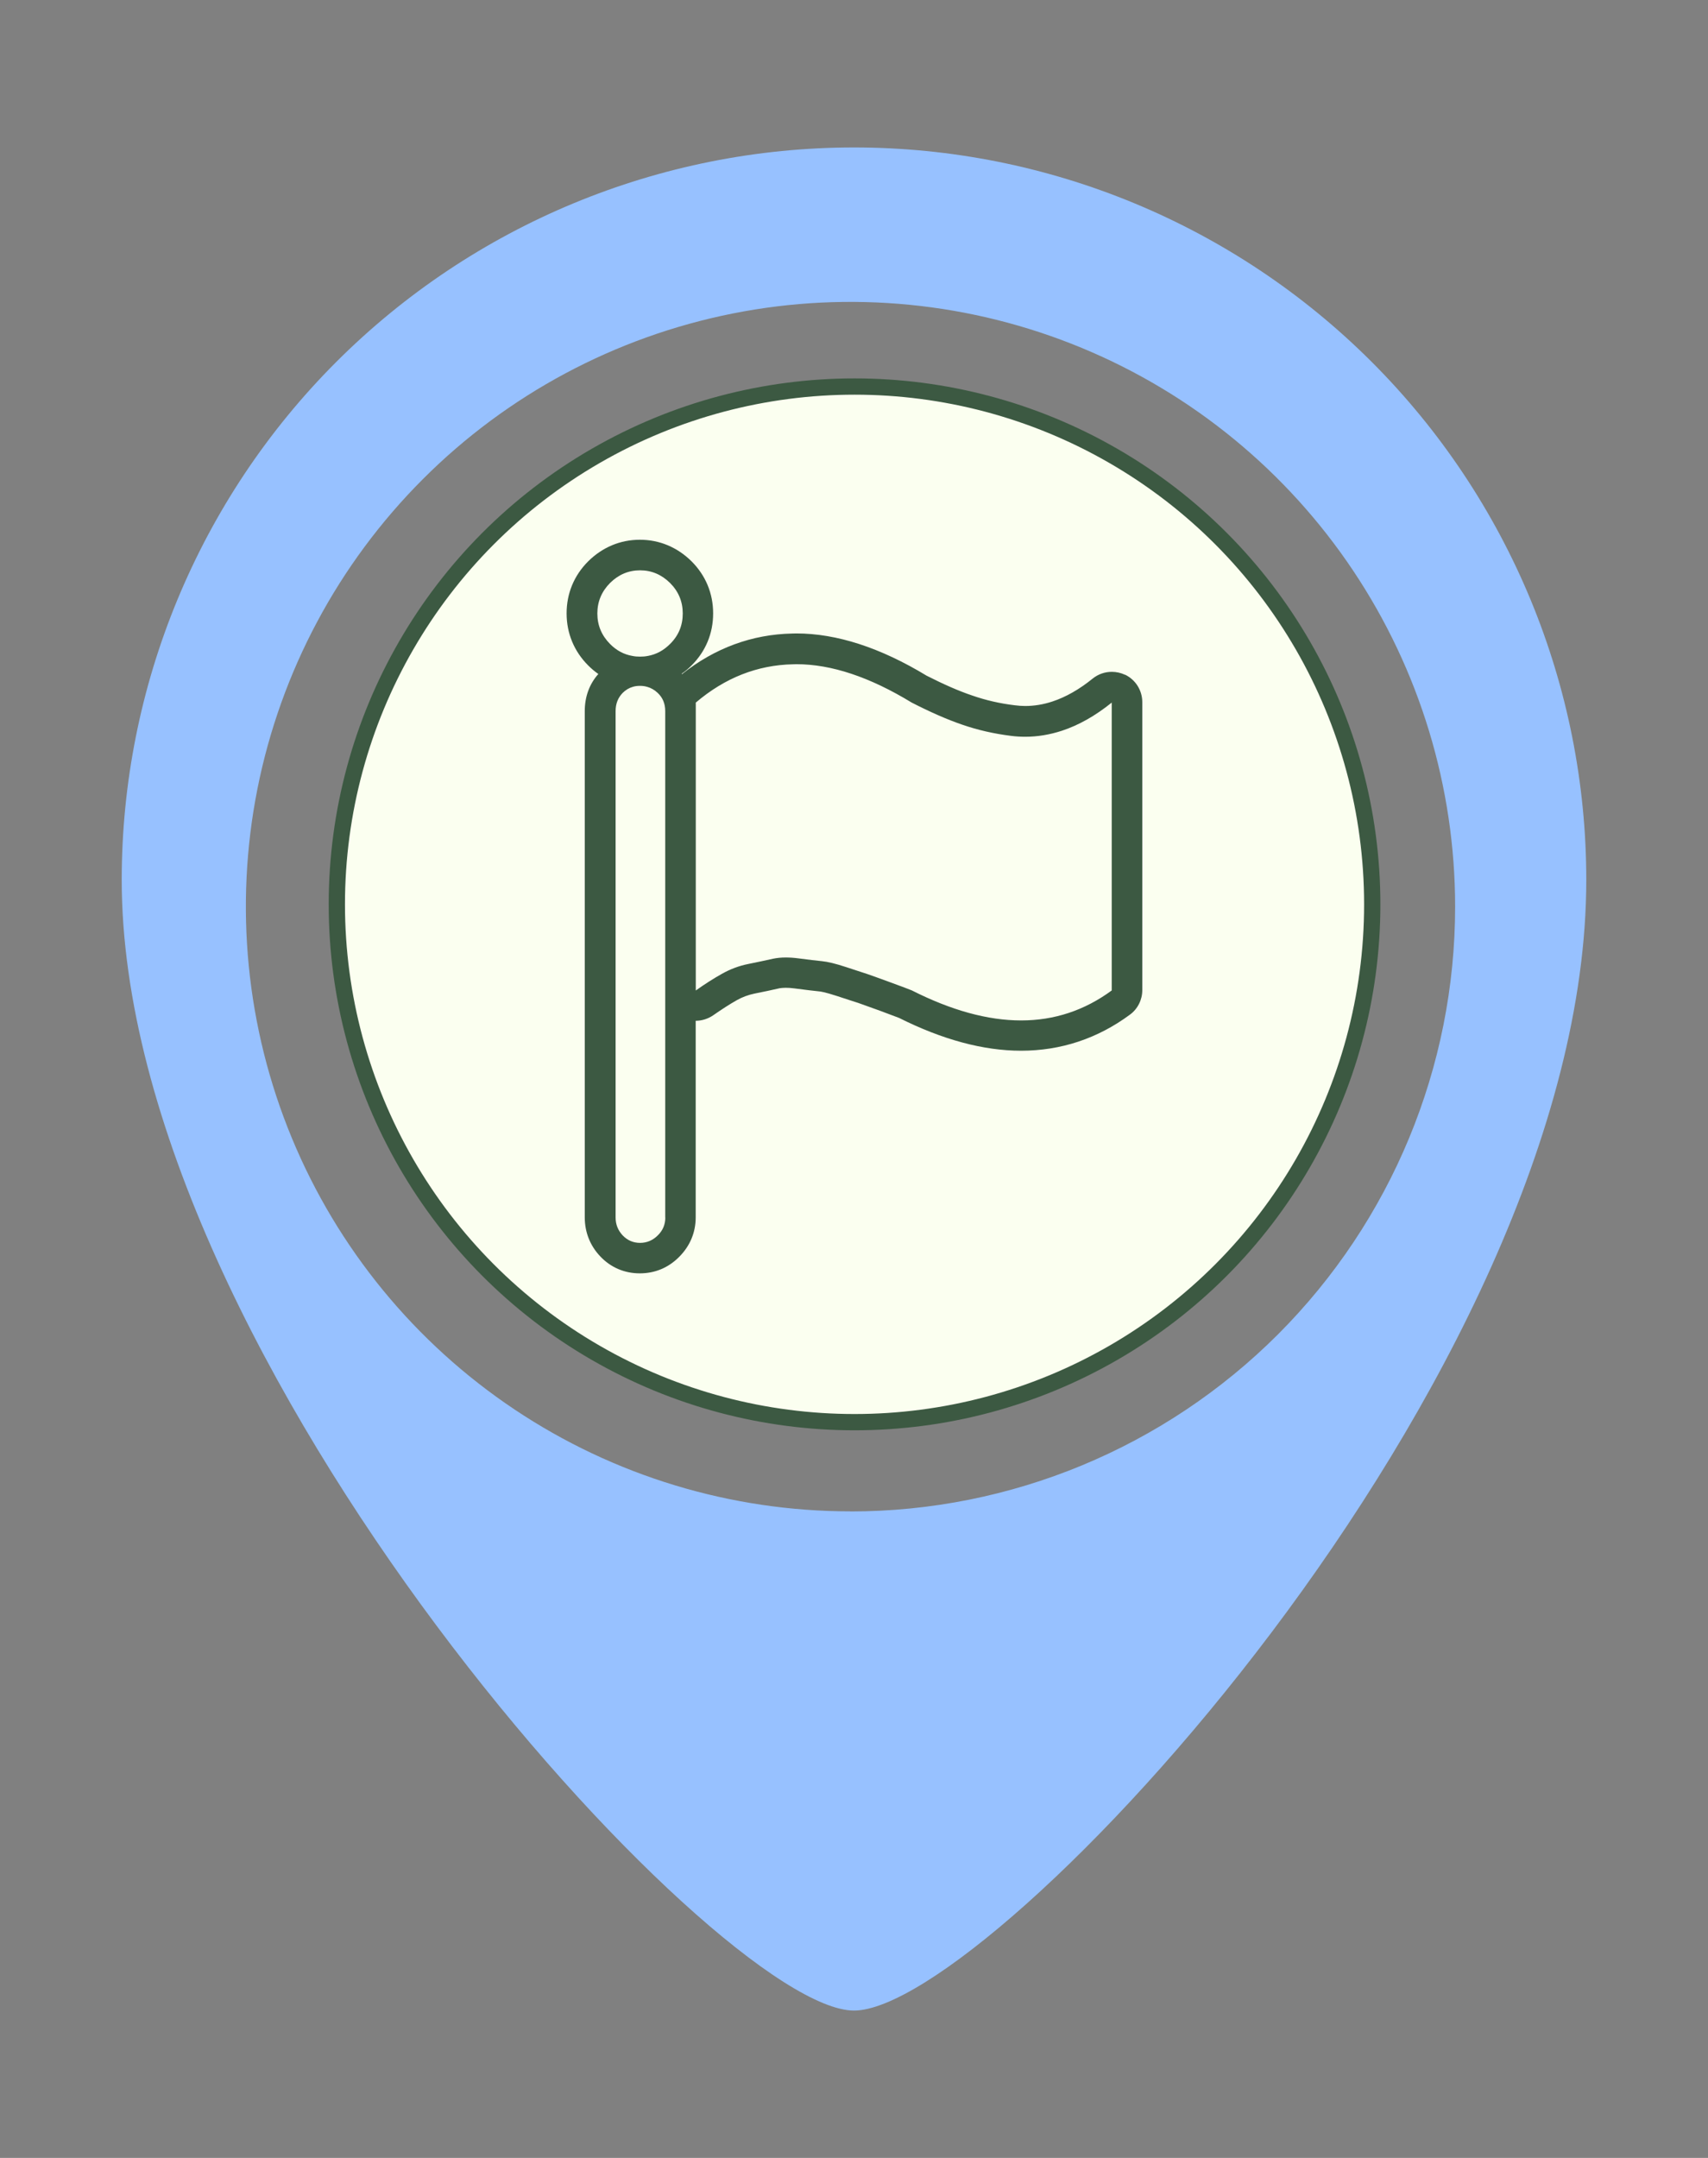 <?xml version="1.0" encoding="UTF-8"?>
<svg id="Layer_1" data-name="Layer 1" xmlns="http://www.w3.org/2000/svg" viewBox="0 0 190 240">
  <rect x="0" y="0" width="190" height="240" fill="#808080" stroke="none"/>
  <defs>
    <style>
      .cls-1 {
        fill: #3c5942;
      }

      .cls-1, .cls-2 {
        stroke-width: 0px;
      }

      .cls-3 {
        fill: #fbfff0;
        stroke: #3c5942;
        stroke-miterlimit: 10;
        stroke-width: 1.81px;
      }

      .cls-2 {
        fill: #97c1ff;
      }
    </style>
  </defs>
  <g id="SvgjsG1008">
    <path class="cls-2" d="M95,16.4c-21.6,0-42.32,8.58-57.6,23.86-15.28,15.28-23.86,36-23.86,57.6,0,53.49,66.22,125.75,81.46,125.75s81.46-70.23,81.46-125.75c0-21.6-8.58-42.32-23.86-57.6-15.28-15.28-36-23.86-57.6-23.86ZM94.61,168.09c-13.3,0-26.31-3.94-37.37-11.33-11.06-7.39-19.68-17.89-24.77-30.18-5.09-12.29-6.42-25.81-3.83-38.86,2.6-13.05,9-25.03,18.41-34.44,9.41-9.41,21.39-15.81,34.44-18.41,13.05-2.6,26.57-1.26,38.86,3.83,12.29,5.09,22.79,13.71,30.18,24.77,7.39,11.06,11.34,24.06,11.34,37.37,0,17.84-7.09,34.94-19.7,47.56-12.61,12.61-29.72,19.7-47.56,19.7Z"/>
    <circle class="cls-3" cx="95.06" cy="100.58" r="57.59"/>
  </g>
  <path class="cls-1" d="M125.15,75.05c-.46-.22-.97-.33-1.47-.33-.76,0-1.51.25-2.13.75-1.48,1.2-2.99,2.06-4.48,2.55-1,.33-2.02.5-3.02.5-.39,0-.77-.03-1.16-.08-1.68-.2-3.26-.57-4.72-1.08-1.5-.5-3.2-1.25-5.09-2.21-5.14-3.12-10.01-4.7-14.5-4.7-.15,0-.29.01-.43.01-4.49.09-8.63,1.61-12.29,4.52,0-.01-.01-.03-.03-.05.39-.26.75-.57,1.1-.92,1.58-1.58,2.4-3.57,2.4-5.79s-.83-4.22-2.4-5.79c-1.58-1.56-3.56-2.4-5.75-2.4s-4.17.84-5.75,2.4c-1.58,1.58-2.4,3.58-2.4,5.79s.83,4.22,2.4,5.79c.36.36.74.68,1.13.95-1,1.12-1.51,2.54-1.51,4.12v56.32c0,1.64.59,3.14,1.72,4.33,1.17,1.24,2.7,1.89,4.4,1.89s3.19-.63,4.39-1.84,1.83-2.71,1.83-4.39v-21.86c.69,0,1.38-.22,1.96-.62.93-.65,1.8-1.21,2.61-1.67.62-.35,1.28-.59,1.95-.73,1.03-.2,1.98-.41,2.82-.6.15-.02.39-.05.66-.05.29,0,.63.02,1,.07,1.19.16,2.07.26,2.73.33.09,0,.62.07,1.94.5l1.56.51.84.27c.27.1.93.33,2.45.88,1.1.41,1.8.67,2.1.79,4.81,2.41,9.37,3.65,13.57,3.65,4.43,0,8.51-1.35,12.11-4.01.87-.63,1.38-1.66,1.38-2.73v-32.02c0-1.32-.75-2.51-1.93-3.07ZM74.01,135.41c0,.77-.27,1.43-.83,1.98-.56.56-1.22.84-1.98.84s-1.41-.28-1.94-.84c-.52-.56-.78-1.21-.78-1.98v-56.32c0-.82.26-1.48.78-2.02.33-.33.71-.56,1.13-.68.25-.08.52-.11.8-.11s.54.03.8.11h.01c.43.12.82.35,1.17.68.56.53.83,1.2.83,2.02v56.32ZM74.54,71.62c-.73.73-1.54,1.16-2.46,1.33h-.01c-.28.06-.58.08-.87.08s-.58-.02-.86-.08c-.93-.16-1.76-.6-2.48-1.33-.93-.94-1.41-2.07-1.41-3.39s.48-2.45,1.41-3.39c.94-.93,2.05-1.41,3.34-1.41s2.4.48,3.34,1.41c.94.94,1.41,2.07,1.41,3.39s-.46,2.45-1.41,3.39ZM123.68,110.15c-3.02,2.22-6.38,3.34-10.09,3.34s-7.77-1.12-12.16-3.34c-.29-.12-1.08-.42-2.34-.88-1.26-.46-2.11-.77-2.55-.92-.44-.15-1.25-.41-2.41-.79-1.18-.39-2.07-.6-2.69-.66-.61-.06-1.47-.16-2.6-.31-.51-.07-1-.1-1.44-.1-.52,0-.99.05-1.42.14-.79.18-1.7.37-2.73.58-1.02.2-2.01.57-2.95,1.1-.93.52-1.9,1.14-2.9,1.85v-32.02c3.23-2.75,6.84-4.18,10.83-4.26.12,0,.25-.01.36-.01,3.9,0,8.17,1.43,12.83,4.27,2.05,1.05,3.93,1.88,5.63,2.46,1.7.59,3.5,1,5.41,1.24.53.07,1.07.1,1.59.1,1.37,0,2.73-.23,4.08-.67,1.88-.62,3.73-1.67,5.54-3.13v32.02Z"/>
</svg>